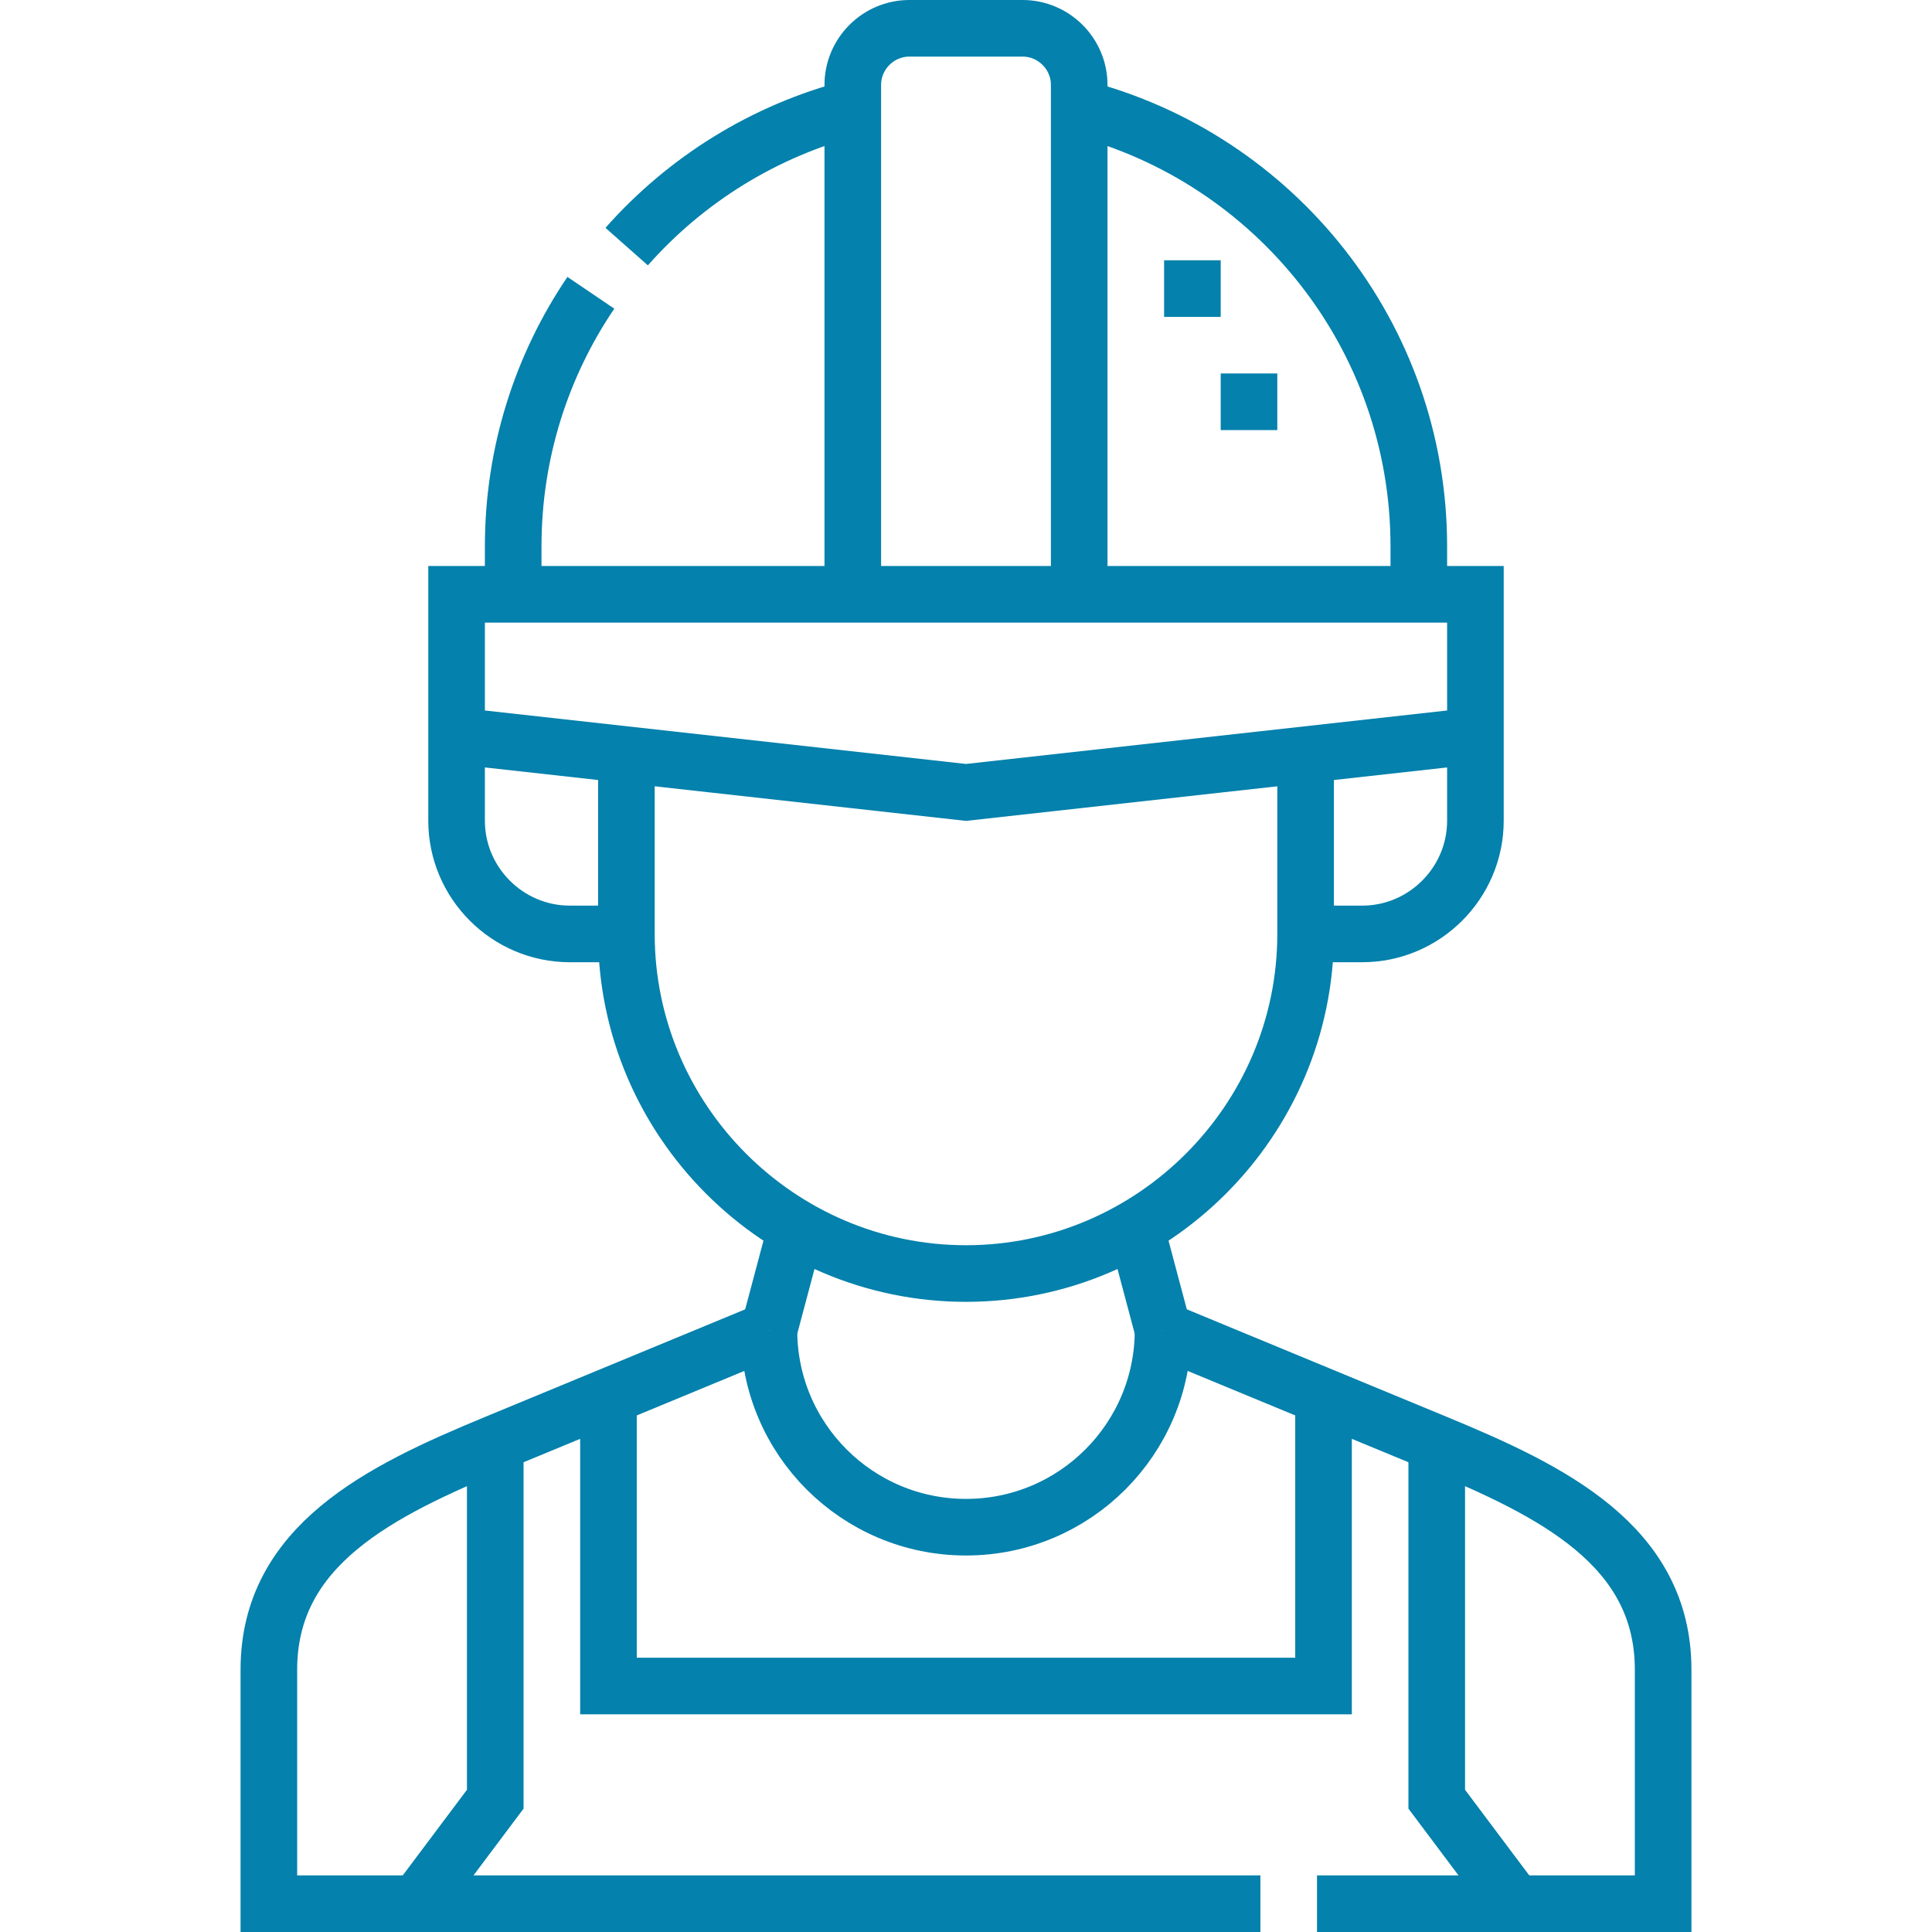<svg enable-background="new 0 0 512 512" height="512" viewBox="0 0 512 512" width="512" xmlns="http://www.w3.org/2000/svg"><g clip-rule="evenodd" fill="none" stroke="#0481ac" stroke-miterlimit="22.926" stroke-width="15"><path d="m166.001 247.5h-15c-16.5 0-30-13.5-30-30v-60h269.998v60c0 16.5-13.5 30-30 30h-15m44.999-52.499-134.999 15-134.999-15m90 130.359-7.225 27.138m104.45 0-7.225-27.138m7.225 27.138 72.525 30c30.491 12.612 60 27.004 60 60v62.002h-91.73m-15 0h-262.77v-62.002c0-32.997 29.508-47.387 60-60l72.525-30"/><path d="m166.001 200.001v47.5c0 49.492 40.499 89.999 89.999 89.999 49.499 0 89.999-40.505 89.999-89.999v-47.5m-120-42.501v-135c0-8.25 6.75-15 15-15h30.001c8.25 0 15 6.751 15 15v135m-60.001-128.912c-23.55 6.061-44.301 19.092-59.924 36.763m-9.492 12.243c-12.99 19.176-20.582 42.306-20.582 67.212v12.694m149.999-128.912c51.756 13.321 89.999 60.303 89.999 116.218v12.694m-60-73.522v-15m15 45v-15m-22.774 253.52c0 28.843-23.382 52.225-52.226 52.225s-52.225-23.382-52.225-52.225"/><path d="m161.249 370.088v76.72h189.501v-76.72m-240.27 134.412 20.769-27.692v-94.31m270.271 122.002-20.769-27.692v-94.31"/></g></svg>